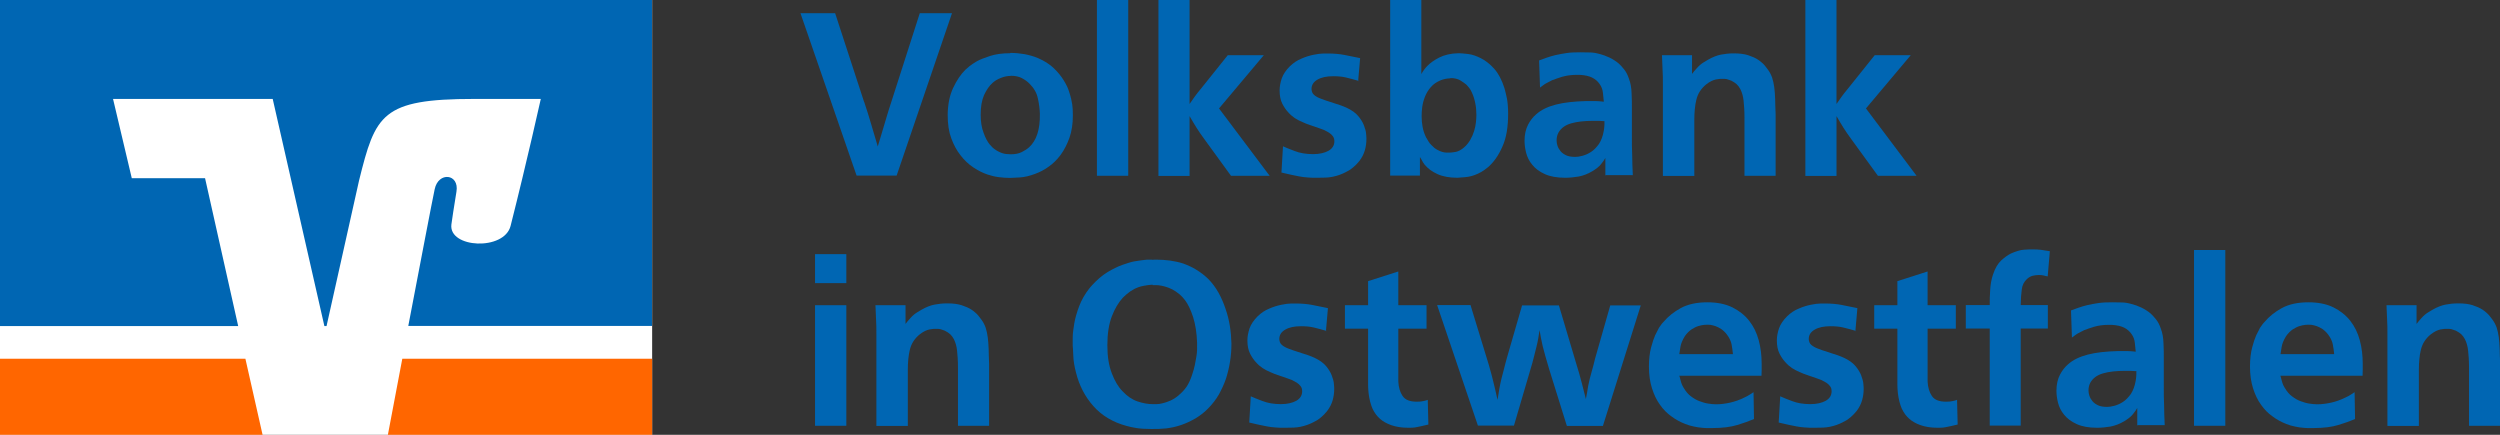 <?xml version="1.0" encoding="UTF-8"?>
<svg id="Typo" xmlns="http://www.w3.org/2000/svg" viewBox="0 0 163 28.35">
  <rect x="0" y="0" width="163" height="28.35" fill="#333333" stroke="none"/>
  <defs>
    <style>
      .cls-1 {
        fill: #f60;
      }

      .cls-1, .cls-2, .cls-3 {
        stroke-width: 0px;
      }

      .cls-2 {
        fill: #0066b3;
      }

      .cls-3 {
        fill: #fff;
      }
    </style>
  </defs>
  <g>
    <path class="cls-2" d="M56.35,6.66c.09.28.17.53.24.74.07.21.14.46.22.73.08.26.15.5.21.71.06.21.13.45.21.71.08-.26.15-.5.22-.73.07-.22.14-.45.2-.67s.13-.44.2-.67c.07-.22.14-.47.23-.73l1.89-5.89h2.1l-3.61,10.59h-2.61l-3.66-10.59h2.26l1.89,5.79Z"/>
    <path class="cls-2" d="M65.88,3.45c.31,0,.62.03.92.08.3.06.6.14.88.26.42.18.76.4,1.03.66s.48.52.64.78c.16.26.28.5.35.73.07.22.12.39.14.49.06.25.09.47.1.67,0,.2.01.33.01.41,0,.54-.07,1.02-.22,1.45-.15.42-.34.79-.57,1.11-.23.31-.5.58-.79.78-.29.21-.59.36-.89.47-.35.13-.68.21-.99.23-.31.02-.52.03-.63.03-.25,0-.5-.02-.74-.05s-.49-.09-.73-.17c-.3-.1-.6-.25-.92-.46s-.59-.47-.84-.79c-.25-.31-.45-.69-.61-1.12-.16-.43-.23-.93-.23-1.49,0-.71.13-1.31.36-1.8s.5-.88.79-1.17c.18-.17.34-.29.47-.38.13-.08.23-.14.29-.18.2-.11.48-.22.85-.34.37-.12.8-.18,1.31-.18ZM65.89,4.95c-.2,0-.4.04-.61.12-.13.05-.25.11-.35.17-.1.07-.17.12-.21.16-.22.19-.4.46-.56.8-.15.35-.22.77-.22,1.28,0,.45.06.84.19,1.18.12.34.26.59.4.76.12.14.23.25.34.32.1.07.18.12.23.14.17.09.33.14.49.16.16.01.26.02.31.02.29,0,.54-.05.73-.15.2-.1.35-.2.47-.31.23-.21.41-.49.53-.85s.18-.8.17-1.34c-.01-.3-.05-.63-.13-.99-.07-.36-.26-.68-.55-.97-.14-.14-.31-.26-.5-.36-.19-.1-.43-.15-.73-.15Z"/>
    <path class="cls-2" d="M73.56,0v11.46h-2.04V0h2.04Z"/>
    <path class="cls-2" d="M77.56,6.78c.13-.19.25-.36.35-.5.1-.14.23-.3.37-.47l1.77-2.21h2.35l-2.92,3.47,3.3,4.39h-2.52l-1.73-2.38c-.2-.27-.37-.52-.51-.74-.14-.22-.29-.48-.46-.77v3.9h-2.03V0h2.03v6.78Z"/>
    <path class="cls-2" d="M88.6,5.28c-.31-.09-.59-.17-.85-.23-.25-.06-.53-.08-.83-.08-.42,0-.76.07-1.02.22-.26.15-.39.35-.39.62,0,.06.02.13.04.2.03.08.08.14.14.19.11.09.25.17.42.23.17.07.38.14.63.22.26.08.48.15.65.21.17.06.31.12.42.17.32.15.57.33.74.53s.3.41.38.62.13.39.14.55c.02.17.02.28.02.34,0,.23-.03.47-.1.72-.07.25-.19.49-.37.72-.12.15-.25.28-.38.39-.13.11-.25.2-.38.26-.12.07-.23.12-.32.16-.1.04-.16.06-.2.08-.31.11-.61.17-.91.18s-.49.01-.58.01c-.22,0-.42,0-.61-.02-.19-.01-.36-.04-.54-.07-.18-.03-.36-.07-.54-.11-.19-.04-.39-.09-.61-.14l.1-1.71c.18.08.44.19.77.31.33.13.73.2,1.19.2.42,0,.76-.08,1.01-.22.26-.15.38-.36.38-.62,0-.13-.03-.24-.1-.33s-.15-.17-.25-.23c-.1-.06-.21-.12-.31-.17-.11-.04-.21-.08-.3-.11-.2-.07-.39-.14-.58-.2-.19-.06-.37-.13-.54-.21-.18-.07-.34-.16-.5-.26-.15-.1-.3-.23-.44-.39-.14-.15-.27-.34-.38-.56-.11-.22-.17-.51-.17-.85,0-.26.05-.52.14-.79.09-.26.27-.53.53-.79.23-.22.48-.39.76-.5.27-.12.54-.2.79-.25.25-.05.46-.08.64-.08s.28,0,.32,0c.37,0,.71.03,1.03.09.32.06.67.13,1.04.21l-.13,1.5Z"/>
    <path class="cls-2" d="M92.67,0v4.83c.08-.14.15-.25.21-.32.06-.08.11-.14.17-.2.19-.2.46-.39.79-.56.34-.17.76-.27,1.26-.28.14,0,.34.02.61.05s.56.13.85.28c.3.15.59.38.86.68.27.3.5.73.67,1.27.05.17.1.39.16.66.05.27.08.6.08,1,0,.85-.11,1.57-.37,2.14-.25.58-.57,1.03-.94,1.35-.06.05-.15.12-.25.19-.11.08-.25.16-.4.23-.28.13-.56.21-.83.23-.27.02-.44.04-.51.04-.52,0-.96-.08-1.31-.24-.35-.16-.62-.36-.83-.61-.08-.11-.15-.21-.2-.32-.06-.1-.09-.16-.11-.18v1.21h-1.94V0h2.01ZM94.56,5.11c-.2,0-.41.04-.62.12-.27.11-.49.26-.65.45-.17.19-.29.4-.38.62-.09.22-.15.45-.18.67-.03.22-.04.43-.04.61,0,.23.02.46.06.68.04.22.11.45.22.68.05.09.1.18.16.27.05.09.12.18.2.25.12.13.24.23.37.3.12.07.24.12.35.15.1.03.2.04.28.04h.18c.06,0,.18-.01.37-.04.19-.03.38-.13.58-.3.16-.14.29-.3.4-.49s.19-.38.25-.57c.06-.19.1-.38.12-.57.02-.19.03-.35.03-.5,0-.24-.02-.49-.07-.74s-.12-.49-.23-.72c-.05-.11-.1-.21-.17-.29s-.12-.15-.17-.2c-.1-.09-.24-.18-.41-.29-.17-.1-.39-.15-.64-.15Z"/>
    <path class="cls-2" d="M104.67,11.46v-1.16c-.06.11-.15.24-.28.4-.12.16-.32.31-.58.47-.29.17-.58.28-.88.34-.3.05-.59.08-.88.08-.54,0-.98-.08-1.33-.24-.35-.16-.62-.36-.82-.61-.2-.24-.33-.51-.4-.79-.07-.28-.1-.54-.1-.78,0-.42.09-.77.23-1.04s.32-.5.52-.67c.32-.29.75-.5,1.29-.64.54-.14,1.2-.21,1.98-.23h.09c.2,0,.38,0,.53,0,.15,0,.33.02.53.04-.02-.18-.04-.37-.06-.58-.02-.21-.09-.4-.22-.58-.12-.17-.28-.31-.48-.41s-.47-.16-.81-.18h-.19c-.38,0-.7.05-.97.13-.26.08-.48.16-.64.22-.08.04-.18.09-.31.16-.13.06-.29.17-.48.32l-.06-1.77c.16-.06.33-.12.5-.18s.37-.12.58-.17c.21-.05.45-.09.71-.13s.56-.05.89-.05c.19,0,.39,0,.61.01.22,0,.44.04.65.1.21.05.43.13.64.23.21.1.42.23.61.39.1.09.22.22.35.38.13.16.24.37.32.62.1.26.16.57.17.93.02.36.02.67.02.93v1.86c0,.47,0,.9.02,1.28,0,.38.02.81.04,1.28h-1.81ZM104.62,7.9c-.13,0-.26-.02-.38-.02-.12,0-.26,0-.4,0-.54,0-1,.05-1.39.16-.39.11-.67.31-.84.61-.08.15-.12.32-.12.51,0,.11.02.23.06.35.04.12.11.24.2.35.09.11.22.2.37.27s.35.1.59.1c.12,0,.27-.02.46-.07s.37-.13.56-.25.36-.3.52-.52c.15-.23.26-.52.32-.88.02-.11.03-.23.04-.38,0-.14,0-.21,0-.22Z"/>
    <path class="cls-2" d="M113.74,11.46v-3.79c0-.47-.03-.84-.06-1.12-.03-.28-.1-.52-.21-.74-.07-.13-.15-.24-.24-.32s-.21-.16-.35-.23c-.05-.02-.13-.04-.23-.08s-.23-.04-.37-.04c-.07,0-.2,0-.4.04-.19.04-.4.14-.62.31-.18.14-.32.3-.43.47s-.18.35-.23.55c-.05.2-.08.41-.1.62-.02.22-.03.44-.03.67v3.67h-2.05v-5.97c0-.35,0-.67-.02-.95-.01-.28-.02-.59-.04-.95h1.96v1.22c.09-.12.19-.24.3-.36.15-.17.3-.3.45-.39.15-.09.25-.15.3-.18.3-.17.58-.28.84-.33.26-.05.53-.08.83-.08.38,0,.69.04.94.12.24.08.45.17.61.27.08.05.18.12.29.22.11.09.24.24.38.44.12.16.21.33.28.52.06.19.11.4.14.63.03.23.05.49.06.78,0,.29.02.62.03.98v4.02h-2.03Z"/>
    <path class="cls-2" d="M119.74,6.78c.13-.19.25-.36.35-.5.1-.14.23-.3.37-.47l1.77-2.21h2.35l-2.92,3.47,3.3,4.39h-2.52l-1.73-2.38c-.2-.27-.37-.52-.51-.74-.14-.22-.29-.48-.46-.77v3.9h-2.03V0h2.03v6.78Z"/>
    <path class="cls-2" d="M55.18,16.57v1.89h-2.04v-1.89h2.04ZM55.18,19.9v7.86h-2.04v-7.86h2.04Z"/>
    <path class="cls-2" d="M62.46,27.76v-3.79c0-.47-.03-.84-.06-1.12-.03-.28-.1-.52-.21-.74-.07-.13-.15-.24-.24-.32s-.21-.16-.35-.23c-.05-.02-.13-.04-.23-.08s-.23-.04-.37-.04c-.07,0-.2,0-.4.04-.19.04-.4.14-.62.31-.18.14-.32.3-.43.47s-.18.35-.23.55c-.05.2-.08.41-.1.62-.02.22-.03.44-.03.67v3.67h-2.05v-5.97c0-.35,0-.67-.02-.95-.01-.28-.02-.59-.04-.95h1.96v1.22c.09-.12.19-.24.3-.36.15-.17.3-.3.45-.39.15-.09.25-.15.3-.18.3-.17.58-.28.84-.33.26-.05.53-.08.83-.08.38,0,.69.04.94.12.24.08.45.17.61.27.08.05.18.12.29.22.11.09.24.24.38.44.12.16.21.33.28.52.06.19.11.4.14.63.03.23.05.49.06.78,0,.29.02.62.03.98v4.02h-2.03Z"/>
    <path class="cls-2" d="M75.13,16.94c.05,0,.1-.01.14-.01h.15c.29,0,.58.02.87.06s.57.1.85.19c.62.22,1.16.55,1.62.99.27.27.5.58.69.92s.34.7.46,1.06c.13.37.22.75.28,1.12.06.38.09.76.1,1.14,0,.78-.12,1.54-.36,2.29-.12.35-.28.69-.46,1.02-.19.33-.42.62-.68.89-.25.26-.53.48-.83.66-.31.18-.62.33-.95.44-.32.11-.64.18-.96.22-.32.03-.65.05-.97.04-.4,0-.73-.02-.98-.06-.25-.04-.47-.09-.65-.14-.89-.24-1.61-.67-2.16-1.29-.55-.62-.93-1.35-1.14-2.21-.1-.39-.16-.74-.17-1.06s-.03-.54-.04-.67c0-.09,0-.26,0-.52,0-.25.04-.56.1-.92.06-.36.17-.73.32-1.13.15-.4.37-.79.66-1.16.04-.05.07-.09.1-.12.02-.03.06-.07.1-.11.31-.34.64-.62.98-.83.35-.21.67-.37.98-.48s.57-.19.79-.23c.23-.04.38-.06.46-.07.13-.02.25-.03.35-.04.1,0,.21,0,.34,0ZM75.15,18.56c-.2.01-.4.04-.61.08s-.4.11-.58.2c-.19.1-.35.21-.49.33-.14.12-.23.21-.27.25-.28.31-.52.71-.71,1.21-.19.5-.29,1.12-.29,1.88s.1,1.33.29,1.83.42.89.71,1.18c.29.31.61.53.96.65s.68.18,1,.18c.05,0,.13,0,.25,0,.11,0,.25-.02.4-.06.16-.04.32-.09.5-.17.18-.08.35-.19.52-.33.06-.05.14-.12.24-.22.1-.1.2-.22.3-.36.14-.22.25-.46.34-.73.09-.26.16-.5.2-.71.03-.14.06-.33.1-.56s.05-.52.04-.86c-.02-.64-.11-1.2-.26-1.68-.16-.48-.33-.84-.52-1.09-.13-.17-.25-.3-.35-.38-.1-.08-.19-.15-.25-.19-.16-.11-.32-.19-.48-.25-.16-.06-.31-.1-.45-.13-.14-.03-.27-.04-.38-.04h-.21Z"/>
    <path class="cls-2" d="M86.5,21.58c-.31-.09-.59-.17-.85-.23-.25-.06-.53-.08-.83-.08-.42,0-.76.07-1.02.22-.26.15-.39.35-.39.62,0,.06.02.13.04.2.03.08.08.14.14.19.11.09.25.17.42.23.17.07.38.14.63.22.26.08.48.15.65.21.17.06.31.12.42.17.32.15.57.33.74.53s.3.41.38.62.13.39.14.55c.02.17.02.28.02.34,0,.23-.03.47-.1.72-.07.25-.19.49-.37.72-.12.15-.25.28-.38.39-.13.11-.25.2-.38.26-.12.07-.23.12-.32.16-.1.04-.16.06-.2.08-.31.11-.61.17-.91.18s-.49.01-.58.01c-.22,0-.42,0-.61-.02-.19-.01-.36-.04-.54-.07-.18-.03-.36-.07-.54-.11-.19-.04-.39-.09-.61-.14l.1-1.71c.18.08.44.19.77.31.33.13.73.2,1.19.2.42,0,.76-.08,1.01-.22.26-.15.38-.36.38-.62,0-.13-.03-.24-.1-.33s-.15-.17-.25-.23c-.1-.06-.21-.12-.31-.17-.11-.04-.21-.08-.3-.11-.2-.07-.39-.14-.58-.2-.19-.06-.37-.13-.54-.21-.18-.07-.34-.16-.5-.26-.15-.1-.3-.23-.44-.39-.14-.15-.27-.34-.38-.56-.11-.22-.17-.51-.17-.85,0-.26.05-.52.14-.79.09-.26.27-.53.53-.79.23-.22.48-.39.76-.5.27-.12.54-.2.79-.25.25-.05.46-.08.64-.08s.28,0,.32,0c.37,0,.71.03,1.03.09.32.06.67.13,1.04.21l-.13,1.5Z"/>
    <path class="cls-2" d="M91.17,19.9h1.84v1.53h-1.84v3.45c.02.38.11.69.28.94s.47.37.92.37c.17,0,.32-.01.44-.04.12-.03.22-.05.28-.08l.04,1.61c-.32.08-.58.13-.77.17s-.37.04-.53.04c-.44,0-.81-.06-1.12-.17-.31-.11-.55-.25-.73-.41-.2-.17-.36-.39-.49-.66-.12-.27-.21-.61-.26-1.03-.02-.2-.03-.38-.03-.53v-3.66h-1.51v-1.53h1.51v-1.57l1.97-.63v2.21Z"/>
    <path class="cls-2" d="M95.88,19.9l1.2,3.92c.07.26.13.49.19.69.05.2.11.43.17.69.04.16.07.3.1.43.02.12.06.27.1.44.04-.27.08-.52.12-.74s.09-.45.14-.66c.05-.21.11-.43.17-.65.05-.22.12-.46.19-.72l.98-3.39h2.4l1.14,3.83c.07.23.13.44.19.63.05.19.11.4.17.63.05.19.09.36.13.51.04.15.08.32.13.51.03-.16.06-.3.08-.43s.04-.27.07-.43c.07-.34.14-.64.22-.9s.15-.56.23-.88l.99-3.47h1.99l-2.47,7.86h-2.35l-1.16-3.72c-.1-.33-.18-.62-.25-.86s-.12-.45-.17-.64c-.04-.18-.08-.36-.11-.52-.03-.16-.06-.33-.09-.51-.03.21-.06.4-.09.57-.03.17-.07.36-.12.55-.05.2-.09.37-.13.52-.04.15-.08.31-.13.5l-1.2,4.09h-2.35l-2.66-7.86h2.21Z"/>
    <path class="cls-2" d="M109.5,24.53s.04.12.08.29.11.34.21.49c.13.22.28.4.46.53.17.13.35.24.54.31s.37.13.56.16c.19.03.37.05.54.05.3,0,.61-.04.92-.11s.62-.18.92-.33c.12-.05.24-.12.37-.2.12-.08.2-.13.23-.15l.03,1.75c-.3.13-.66.26-1.09.39-.43.13-.97.2-1.63.2h-.27c-.12,0-.26,0-.41-.02-.16-.01-.33-.04-.52-.08s-.38-.09-.57-.17c-.31-.12-.61-.28-.89-.49-.29-.2-.54-.46-.75-.76-.22-.3-.39-.66-.52-1.07-.13-.41-.2-.88-.2-1.41,0-.49.05-.91.14-1.25s.18-.61.27-.81c.05-.09.1-.19.15-.29.05-.1.08-.16.09-.18.05-.07.1-.14.14-.2.04-.06.1-.13.16-.19.29-.35.67-.65,1.12-.9.46-.25,1.04-.38,1.74-.38.64,0,1.18.11,1.63.33.44.22.81.51,1.1.88s.49.79.62,1.27c.13.49.19.99.19,1.52v.4c0,.12,0,.25-.01.39h-5.36ZM112.99,23.11c-.02-.22-.05-.44-.09-.65-.04-.21-.14-.43-.3-.64-.12-.16-.25-.28-.38-.37-.13-.08-.26-.15-.38-.19-.12-.04-.23-.06-.32-.08-.1,0-.16-.01-.2-.01-.03,0-.1,0-.21.01-.11.01-.24.04-.38.08s-.29.12-.45.22c-.15.11-.3.25-.43.44-.16.26-.26.5-.29.72-.04.22-.06.37-.07.45h3.5Z"/>
    <path class="cls-2" d="M121.02,21.58c-.31-.09-.59-.17-.85-.23-.25-.06-.53-.08-.83-.08-.42,0-.76.07-1.02.22-.26.15-.39.35-.39.62,0,.06.02.13.04.2.03.08.08.14.14.19.11.09.25.17.42.23.17.07.38.14.63.22.26.08.48.15.65.21.17.06.31.12.42.17.32.15.57.33.74.53s.3.41.38.62.13.39.14.55c.02.17.02.28.02.34,0,.23-.03.47-.1.72-.07.25-.19.49-.37.72-.12.15-.25.28-.38.39-.13.11-.25.2-.38.26-.12.07-.23.12-.32.16-.1.04-.16.06-.2.08-.31.11-.61.17-.91.18s-.49.01-.58.01c-.22,0-.42,0-.61-.02-.19-.01-.36-.04-.54-.07-.18-.03-.36-.07-.54-.11-.19-.04-.39-.09-.61-.14l.1-1.71c.18.08.44.19.77.31.33.13.73.2,1.19.2.42,0,.76-.08,1.01-.22.26-.15.38-.36.38-.62,0-.13-.03-.24-.1-.33s-.15-.17-.25-.23c-.1-.06-.21-.12-.31-.17-.11-.04-.21-.08-.3-.11-.2-.07-.39-.14-.58-.2-.19-.06-.37-.13-.54-.21-.18-.07-.34-.16-.5-.26-.15-.1-.3-.23-.44-.39-.14-.15-.27-.34-.38-.56-.11-.22-.17-.51-.17-.85,0-.26.05-.52.14-.79.09-.26.27-.53.53-.79.23-.22.48-.39.76-.5.27-.12.54-.2.79-.25.25-.05.46-.08.64-.08s.28,0,.32,0c.37,0,.71.03,1.03.09.32.06.67.13,1.04.21l-.13,1.5Z"/>
    <path class="cls-2" d="M125.68,19.9h1.84v1.53h-1.84v3.45c.02.38.11.69.28.94s.47.37.92.37c.17,0,.32-.01.44-.04.12-.03.22-.05.28-.08l.04,1.61c-.32.08-.58.13-.77.17s-.37.04-.53.04c-.44,0-.81-.06-1.12-.17-.31-.11-.55-.25-.73-.41-.2-.17-.36-.39-.49-.66-.12-.27-.21-.61-.26-1.03-.02-.2-.03-.38-.03-.53v-3.66h-1.51v-1.53h1.51v-1.57l1.97-.63v2.21Z"/>
    <path class="cls-2" d="M133.51,18.02c-.05,0-.13-.03-.23-.05-.1-.03-.22-.04-.35-.04s-.27.02-.4.05c-.14.04-.27.11-.39.23-.18.17-.29.39-.32.66-.04.27-.06.61-.07,1.02h1.77v1.53h-1.77v6.33h-2.02v-6.33h-1.56v-1.53h1.56c0-.3,0-.63.03-.99.02-.36.08-.69.18-.99.14-.42.32-.73.54-.93.22-.2.43-.35.63-.45.15-.07.3-.12.45-.17s.29-.07.42-.08c.13-.01.24-.02.34-.02h.21c.21,0,.39.01.55.03.16.02.35.05.57.09l-.14,1.63Z"/>
    <path class="cls-2" d="M139.35,27.76v-1.16c-.06.11-.15.24-.28.4-.12.16-.32.31-.58.47-.29.17-.58.28-.88.34-.3.05-.59.08-.88.08-.54,0-.98-.08-1.33-.24-.35-.16-.62-.36-.82-.61-.2-.24-.33-.51-.4-.79-.07-.28-.1-.54-.1-.78,0-.42.09-.77.23-1.04s.32-.5.52-.67c.32-.29.75-.5,1.29-.64.54-.14,1.2-.21,1.98-.23h.09c.2,0,.38,0,.53,0,.15,0,.33.02.53.04-.02-.18-.04-.37-.06-.58-.02-.21-.09-.4-.22-.58-.12-.17-.28-.31-.48-.41s-.47-.16-.81-.18h-.19c-.38,0-.7.05-.97.13-.26.08-.48.16-.64.22-.08.04-.18.09-.31.16-.13.06-.29.17-.48.32l-.06-1.77c.16-.06.33-.12.5-.18s.37-.12.58-.17c.21-.05.45-.09.71-.13s.56-.05.89-.05c.19,0,.39,0,.61.01.22,0,.44.04.65.1.21.05.43.13.64.23.21.1.42.23.61.39.1.09.22.22.35.38.13.16.24.37.32.62.1.26.16.57.17.93.02.36.02.67.02.93v1.86c0,.47,0,.9.02,1.28,0,.38.02.81.04,1.28h-1.81ZM139.3,24.2c-.13,0-.26-.02-.38-.02-.12,0-.26,0-.4,0-.54,0-1,.05-1.39.16-.39.11-.67.31-.84.61-.08.15-.12.32-.12.51,0,.11.02.23.06.35.04.12.11.24.2.35.09.11.22.2.37.27s.35.1.59.1c.12,0,.27-.02.46-.07s.37-.13.56-.25.36-.3.52-.52c.15-.23.26-.52.32-.88.02-.11.03-.23.04-.38,0-.14,0-.21,0-.22Z"/>
    <path class="cls-2" d="M145.09,16.3v11.46h-2.04v-11.46h2.04Z"/>
    <path class="cls-2" d="M148.69,24.53s.04.12.08.29.11.34.21.49c.13.22.28.4.46.53.17.13.35.24.54.31s.37.13.56.16c.19.03.37.05.54.05.3,0,.61-.04.92-.11s.62-.18.92-.33c.12-.05.24-.12.37-.2.12-.08.2-.13.23-.15l.03,1.75c-.3.13-.66.26-1.09.39-.43.13-.97.2-1.63.2h-.27c-.12,0-.26,0-.41-.02-.16-.01-.33-.04-.52-.08s-.38-.09-.57-.17c-.31-.12-.61-.28-.89-.49-.29-.2-.54-.46-.75-.76-.22-.3-.39-.66-.52-1.07-.13-.41-.2-.88-.2-1.41,0-.49.05-.91.14-1.25s.18-.61.27-.81c.05-.09.1-.19.15-.29.05-.1.08-.16.09-.18.05-.07.1-.14.14-.2.04-.06.1-.13.16-.19.29-.35.67-.65,1.12-.9.46-.25,1.04-.38,1.74-.38.64,0,1.18.11,1.63.33.44.22.81.51,1.1.88s.49.79.62,1.27c.13.49.19.99.19,1.52v.4c0,.12,0,.25-.01.39h-5.36ZM152.19,23.11c-.02-.22-.05-.44-.09-.65-.04-.21-.14-.43-.3-.64-.12-.16-.25-.28-.38-.37-.13-.08-.26-.15-.38-.19-.12-.04-.23-.06-.32-.08-.1,0-.16-.01-.2-.01-.03,0-.1,0-.21.01-.11.01-.24.04-.38.08s-.29.12-.45.22c-.15.11-.3.25-.43.44-.16.26-.26.5-.29.72-.04.22-.06.37-.07.45h3.5Z"/>
    <path class="cls-2" d="M160.98,27.76v-3.79c0-.47-.03-.84-.06-1.12-.03-.28-.1-.52-.21-.74-.07-.13-.15-.24-.24-.32s-.21-.16-.35-.23c-.05-.02-.13-.04-.23-.08s-.23-.04-.37-.04c-.07,0-.2,0-.4.04-.19.04-.4.14-.62.31-.18.14-.32.3-.43.47s-.18.35-.23.55c-.05.2-.08.41-.1.62-.02.22-.03.44-.03.67v3.67h-2.05v-5.97c0-.35,0-.67-.02-.95-.01-.28-.02-.59-.04-.95h1.96v1.22c.09-.12.19-.24.3-.36.15-.17.3-.3.45-.39.15-.09.25-.15.3-.18.3-.17.58-.28.84-.33.26-.05.53-.08.83-.08.38,0,.69.04.94.12.24.08.45.17.61.27.08.05.18.12.29.22.11.09.24.24.38.44.12.16.21.33.28.52.06.19.11.4.14.63.03.23.05.49.06.78,0,.29.02.62.03.98v4.02h-2.03Z"/>
  </g>
  <rect class="cls-3" x="0" y="0" width="42.52" height="28.35"/>
  <polygon class="cls-1" points="0 23.39 0 28.35 17.12 28.35 16 23.39 0 23.39"/>
  <path class="cls-1" d="M42.52,28.35v-4.96h-16.29c-.43,2.29-.8,4.21-.94,4.96h17.24Z"/>
  <path class="cls-2" d="M8.59,11.61l-1.22-5.16h10.41l3.37,14.81h.14l2.12-9.49c1.07-4.31,1.47-5.32,7.51-5.32h4.34s-.88,3.97-1.97,8.28c-.42,1.64-4.04,1.45-3.86-.09.02-.16.19-1.31.33-2.14.2-1.18-1.18-1.33-1.42-.16-.18.84-.97,5-1.72,8.91h15.89V0H0v21.26h15.53l-2.16-9.64h-4.78Z"/>
</svg>